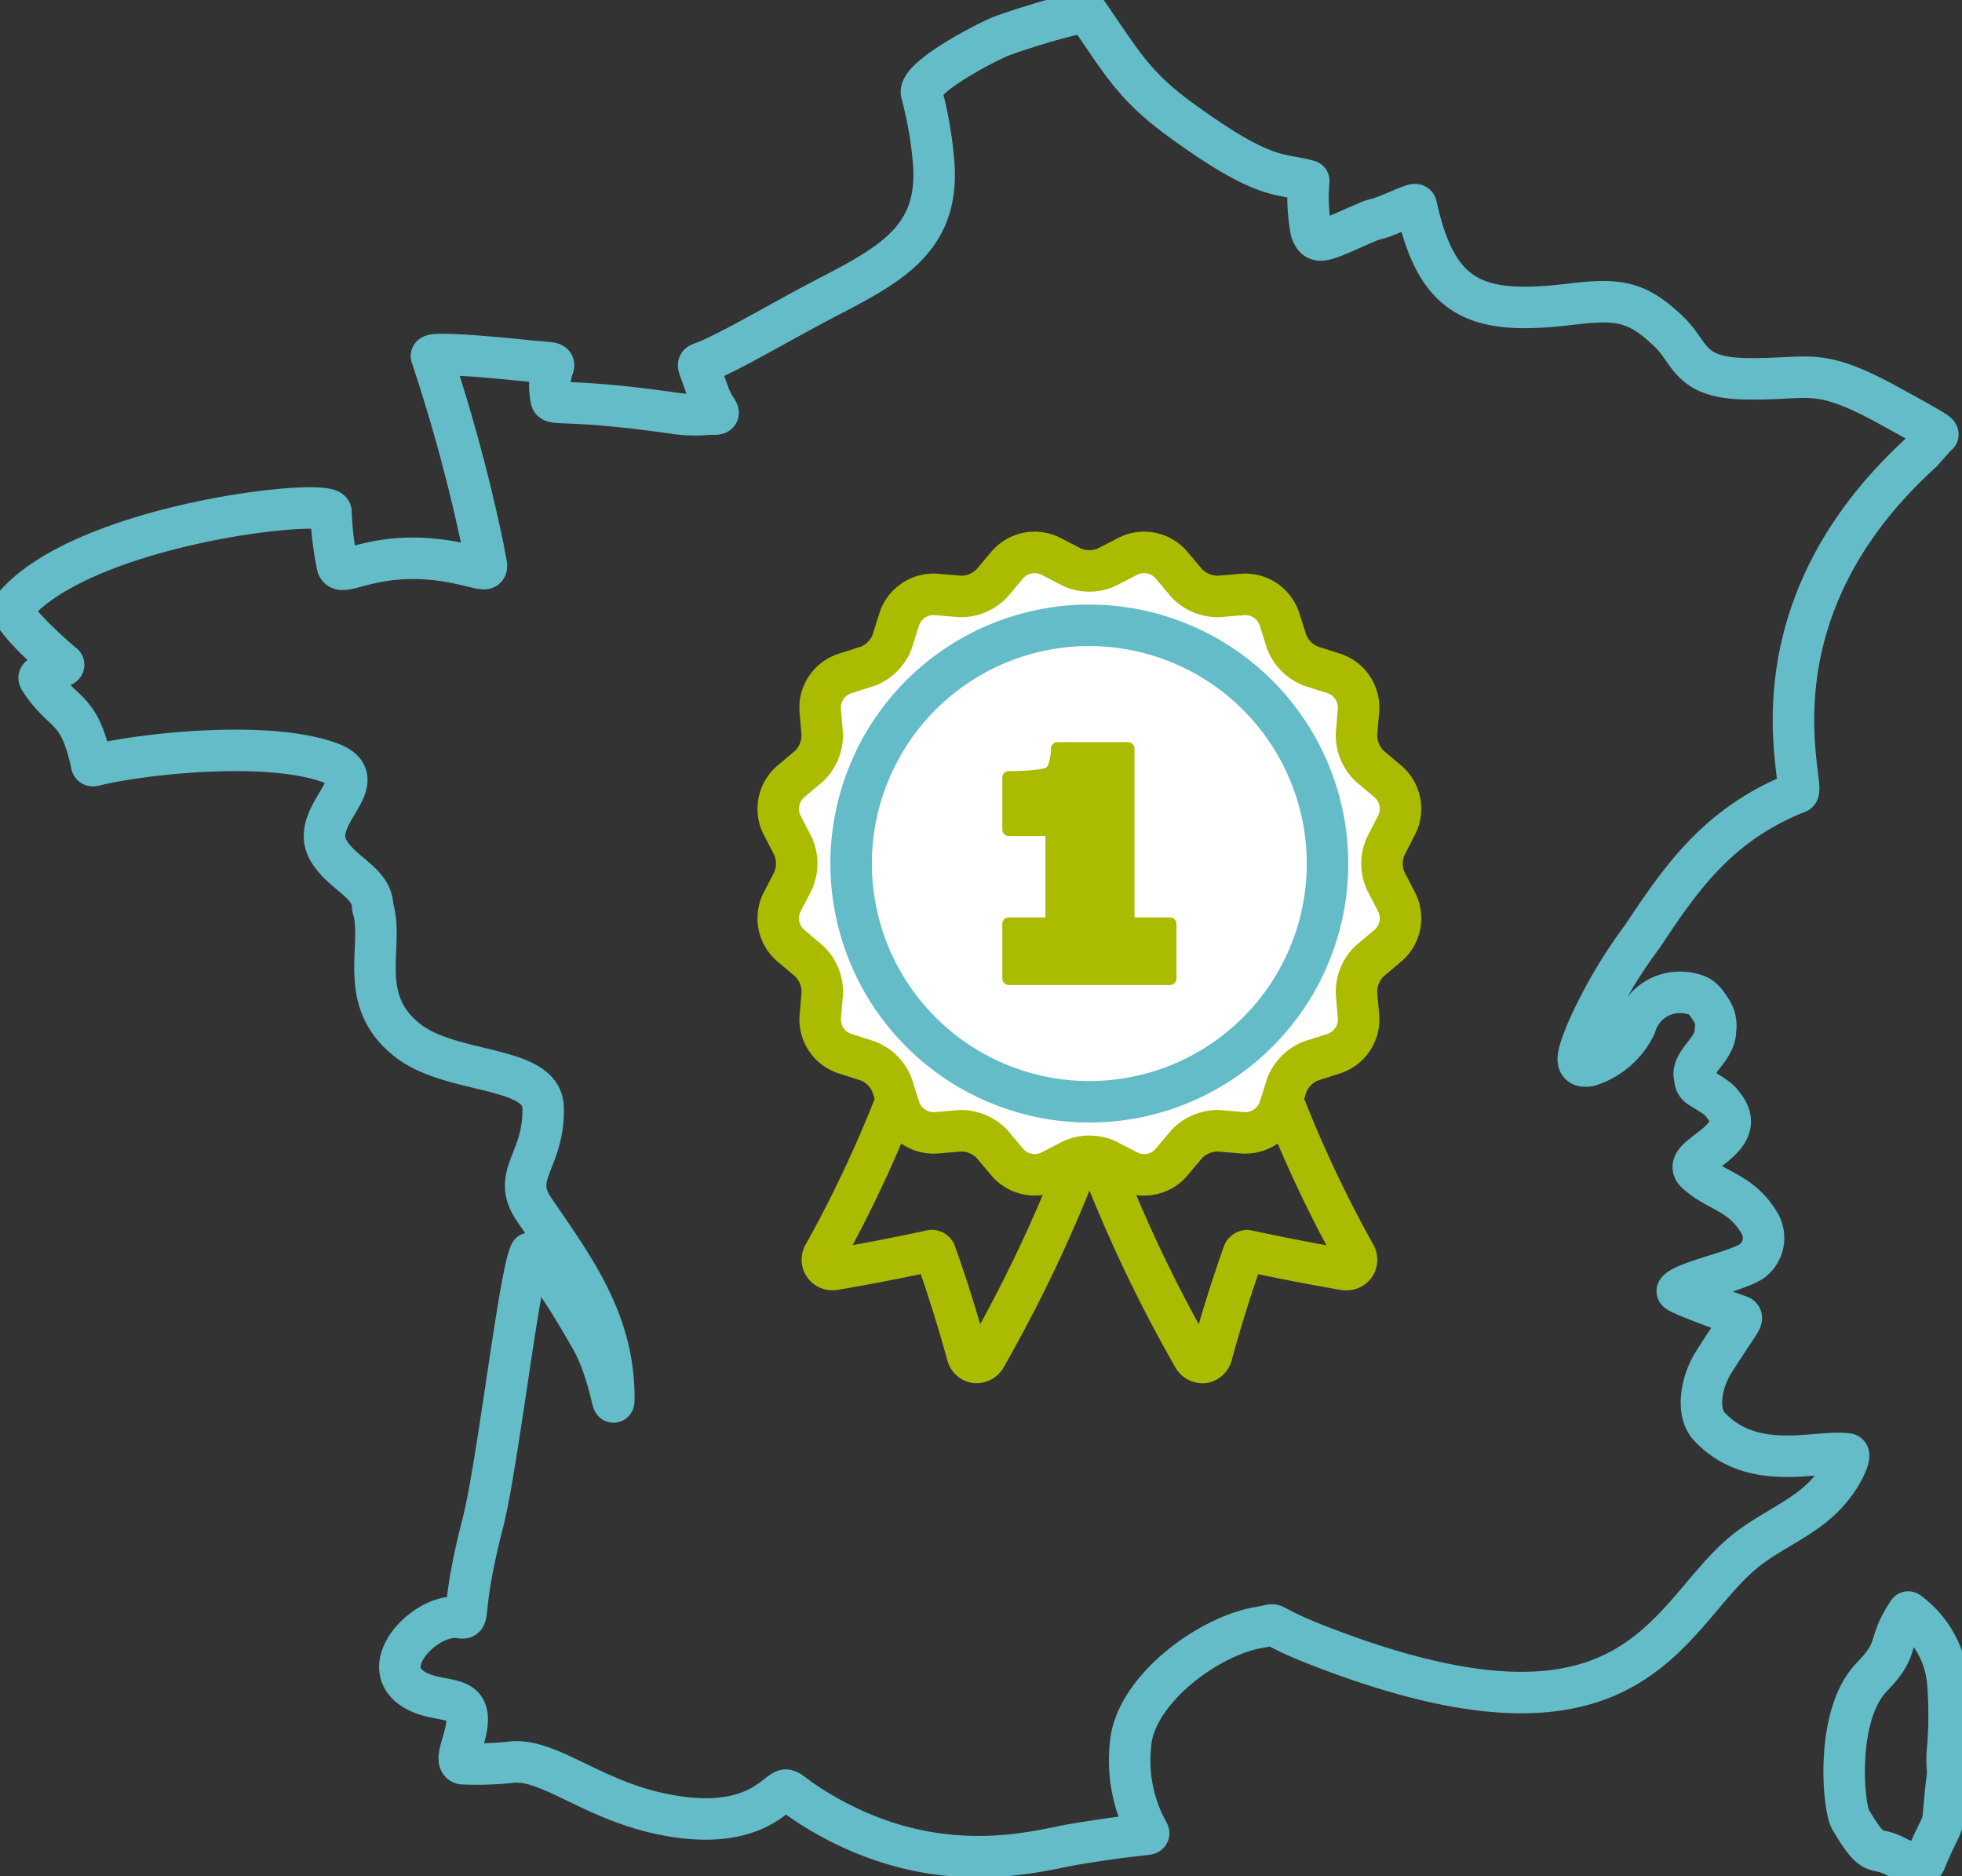 <?xml version="1.0" encoding="UTF-8"?>
<svg xmlns="http://www.w3.org/2000/svg" xmlns:xlink="http://www.w3.org/1999/xlink" width="94.592" height="90.436" viewBox="0 0 94.592 90.436">
  <rect x="0" y="0" width="94.592" height="90.436" fill="#333333" stroke="none"/>
  <defs>
    <clipPath id="clip-path">
      <rect id="Rectangle_295" data-name="Rectangle 295" width="94.592" height="90.436" fill="none"></rect>
    </clipPath>
  </defs>
  <g id="Groupe_289" data-name="Groupe 289" clip-path="url(#clip-path)">
    <path id="Tracé_3123" data-name="Tracé 3123" d="M89.786,60.24A11.786,11.786,0,1,1,78,48.454,11.786,11.786,0,0,1,89.786,60.24" transform="translate(-25.435 -18.613)" fill="#fff"></path>
    <path id="Tracé_3124" data-name="Tracé 3124" d="M71.822,98.256h-.035a.486.486,0,0,1-.413-.356.2.2,0,0,1-.008-.025c-.455-1.662-.974-3.315-1.544-4.916a.231.231,0,0,0-.156-.1c-1.553.336-3.134.642-4.7.911l-.03,0a.478.478,0,0,1-.469-.745,60.162,60.162,0,0,0,3.716-8.008.317.317,0,0,1,.578-.032,1.12,1.12,0,0,0,1.025.594l1.194-.1a2.681,2.681,0,0,1,2.051.849l.772.916a1.113,1.113,0,0,0,1.278.254l1.064-.549a2.276,2.276,0,0,1,.79-.224.317.317,0,0,1,.333.423,69.311,69.311,0,0,1-5,10.816A.507.507,0,0,1,71.822,98.256Z" transform="translate(-24.733 -32.58)" fill="none" stroke="#abbb00" stroke-linecap="round" stroke-linejoin="round" stroke-width="2"></path>
    <path id="Tracé_3125" data-name="Tracé 3125" d="M90.7,98.257a.507.507,0,0,1-.443-.289,69.318,69.318,0,0,1-5-10.818.317.317,0,0,1,.049-.3.322.322,0,0,1,.284-.119,2.3,2.3,0,0,1,.791.224l1.064.549a1.11,1.11,0,0,0,1.277-.254l.772-.915a2.681,2.681,0,0,1,2.051-.849l1.194.1a1.122,1.122,0,0,0,1.025-.594.316.316,0,0,1,.578.033,60.287,60.287,0,0,0,3.718,8.009.5.5,0,0,1,.009.528.5.5,0,0,1-.479.215l-.031,0c-1.566-.269-3.146-.576-4.7-.911a.231.231,0,0,0-.159.1c-.569,1.6-1.088,3.256-1.542,4.915,0,.009,0,.017-.008.026a.489.489,0,0,1-.414.355Z" transform="translate(-32.74 -32.581)" fill="none" stroke="#abbb00" stroke-linecap="round" stroke-linejoin="round" stroke-width="2"></path>
    <path id="Tracé_3126" data-name="Tracé 3126" d="M78.55,73.236a1.619,1.619,0,0,1-.743-.174l-1.064-.549a2.048,2.048,0,0,0-1.636,0l-1.065.55a1.739,1.739,0,0,1-2.053-.408l-.772-.916a2.072,2.072,0,0,0-1.514-.626l-1.194.1a1.739,1.739,0,0,1-1.739-1.162l-.363-1.143a2.067,2.067,0,0,0-1.159-1.158l-1.141-.365a1.73,1.73,0,0,1-1.161-1.739l.1-1.191a2.071,2.071,0,0,0-.628-1.514l-.915-.773a1.734,1.734,0,0,1-.408-2.053l.548-1.062a2.065,2.065,0,0,0,0-1.638l-.549-1.066A1.736,1.736,0,0,1,61.5,54.3l.915-.772a2.073,2.073,0,0,0,.628-1.515l-.1-1.193a1.729,1.729,0,0,1,1.162-1.737l1.141-.365a2.057,2.057,0,0,0,1.158-1.157l.363-1.141a1.741,1.741,0,0,1,1.74-1.163l1.194.1a2.08,2.08,0,0,0,1.514-.627l.771-.915a1.736,1.736,0,0,1,2.053-.407l1.064.548a2.053,2.053,0,0,0,1.636,0l1.065-.548a1.731,1.731,0,0,1,2.052.408l.772.915a2.078,2.078,0,0,0,1.515.626l1.194-.1a1.738,1.738,0,0,1,1.739,1.163l.364,1.141A2.063,2.063,0,0,0,86.6,48.714l1.142.365A1.733,1.733,0,0,1,88.9,50.818l-.1,1.193a2.074,2.074,0,0,0,.626,1.514l.915.772a1.736,1.736,0,0,1,.408,2.052L90.2,57.414a2.066,2.066,0,0,0,0,1.638l.549,1.062a1.736,1.736,0,0,1-.408,2.053l-.915.772a2.071,2.071,0,0,0-.626,1.515l.1,1.192a1.733,1.733,0,0,1-1.163,1.739L86.6,67.75a2.067,2.067,0,0,0-1.158,1.158l-.364,1.142a1.739,1.739,0,0,1-1.739,1.163l-1.194-.1a2.069,2.069,0,0,0-1.514.627l-.772.915a1.723,1.723,0,0,1-1.308.583" transform="translate(-23.401 -16.606)" fill="#fff"></path>
    <path id="Tracé_3127" data-name="Tracé 3127" d="M78.55,73.236a1.619,1.619,0,0,1-.743-.174l-1.064-.549a2.048,2.048,0,0,0-1.636,0l-1.065.55a1.739,1.739,0,0,1-2.053-.408l-.772-.916a2.072,2.072,0,0,0-1.514-.626l-1.194.1a1.739,1.739,0,0,1-1.739-1.162l-.363-1.143a2.067,2.067,0,0,0-1.159-1.158l-1.141-.365a1.73,1.73,0,0,1-1.161-1.739l.1-1.191a2.071,2.071,0,0,0-.628-1.514l-.915-.773a1.734,1.734,0,0,1-.408-2.053l.548-1.062a2.065,2.065,0,0,0,0-1.638l-.549-1.066A1.736,1.736,0,0,1,61.5,54.3l.915-.772a2.073,2.073,0,0,0,.628-1.515l-.1-1.193a1.729,1.729,0,0,1,1.162-1.737l1.141-.365a2.057,2.057,0,0,0,1.158-1.157l.363-1.141a1.741,1.741,0,0,1,1.74-1.163l1.194.1a2.08,2.08,0,0,0,1.514-.627l.771-.915a1.736,1.736,0,0,1,2.053-.407l1.064.548a2.053,2.053,0,0,0,1.636,0l1.065-.548a1.731,1.731,0,0,1,2.052.408l.772.915a2.078,2.078,0,0,0,1.515.626l1.194-.1a1.738,1.738,0,0,1,1.739,1.163l.364,1.141A2.063,2.063,0,0,0,86.6,48.714l1.142.365A1.733,1.733,0,0,1,88.9,50.818l-.1,1.193a2.074,2.074,0,0,0,.626,1.514l.915.772a1.736,1.736,0,0,1,.408,2.052L90.2,57.414a2.066,2.066,0,0,0,0,1.638l.549,1.062a1.736,1.736,0,0,1-.408,2.053l-.915.772a2.071,2.071,0,0,0-.626,1.515l.1,1.192a1.733,1.733,0,0,1-1.163,1.739L86.6,67.75a2.067,2.067,0,0,0-1.158,1.158l-.364,1.142a1.739,1.739,0,0,1-1.739,1.163l-1.194-.1a2.069,2.069,0,0,0-1.514.627l-.772.915A1.723,1.723,0,0,1,78.55,73.236Z" transform="translate(-23.401 -16.606)" fill="none" stroke="#abbb00" stroke-linecap="round" stroke-linejoin="round" stroke-width="2"></path>
    <path id="Tracé_3128" data-name="Tracé 3128" d="M78.12,48.943A11.484,11.484,0,1,0,89.6,60.427,11.5,11.5,0,0,0,78.12,48.943Z" transform="translate(-25.597 -18.801)" fill="none" stroke="#63bcc7" stroke-linecap="round" stroke-linejoin="round" stroke-width="2"></path>
    <path id="Tracé_3129" data-name="Tracé 3129" d="M86.546,69.794H78.781a.316.316,0,0,1-.317-.317V66.853a.316.316,0,0,1,.317-.317h1.76V62.614h-1.76a.316.316,0,0,1-.317-.317V59.8a.316.316,0,0,1,.317-.317q.3,0,.6-.012c.185-.006.368-.018.546-.035s.318-.039.428-.062a.9.9,0,0,0,.227-.064A.4.4,0,0,0,80.7,59.1a2.532,2.532,0,0,0,.111-.713.317.317,0,0,1,.317-.3h3.392a.317.317,0,0,1,.317.317v8.133h1.707a.316.316,0,0,1,.317.317v2.624a.316.316,0,0,1-.317.317" transform="translate(-30.141 -22.313)" fill="#abbb00"></path>
    <path id="Tracé_3130" data-name="Tracé 3130" d="M93.741,21.384c-.273.3-.679.761-.716.8-8.695,7.9-5.508,16.211-5.974,16.4-3.822,1.517-5.6,4.1-7.478,6.932a23.632,23.632,0,0,0-2.636,4.471c-.508,1.211-.742,1.923.08,1.762a3.685,3.685,0,0,0,2.215-1.931,2.245,2.245,0,0,1,2.774-1.514c.468.115.61.374.915.83a1.35,1.35,0,0,1,.169.907c.011.961-1.251,1.564-.988,2.318a.483.483,0,0,0,.2.416c.8.5.929.531,1.262,1.005,1.142,1.625-2.234,2.342-1.414,3.119.98.93,2.191.931,3.09,2.492a1.394,1.394,0,0,1-.435,1.814c-.831.5-3.174.959-3.554,1.408,0,.012-.174.065,2.824,1.145.48.172.4-.037-1.087,2.316-.551.872-.875,2.368-.171,3.1,2.138,2.228,5.158,1.087,6.651,1.3.191.026-.272,1.21-1.257,2.151-1.067,1.018-2.48,1.568-3.632,2.48-3.851,3.049-5.126,10.531-20.337,4.714-3.286-1.256-1.915-1.2-3.188-.981-2.359.413-5.654,2.819-6.119,5.288a7.137,7.137,0,0,0,.781,4.53c.13.257.262,0-3.522.626-1.75.29-6.415,1.775-12-1.392-2.463-1.4-1.457-1.55-2.778-.646-1.532,1.047-3.6.938-5.418.517-3.148-.73-5.173-2.576-6.892-2.441a15.443,15.443,0,0,1-2.409.083c-.641-.1.788-2.148-.069-2.834-.365-.292-1.247-.3-1.871-.544-2.649-1.033.13-3.961,1.811-3.666.539.094-.031-.193,1.1-4.583.707-2.753,1.752-11.916,2.281-12.986.984.732,2.113,2.726,2.89,4.062.967,1.66,1.143,3.838,1.14,2.874-.012-3.64-1.873-6.162-3.837-9.028-1.159-1.691.486-2.324.428-4.918-.046-2.055-4.366-1.58-6.5-3.219-2.572-1.974-1.133-4.606-1.717-6.441,0-1.213-1.5-1.613-2.148-2.77-.956-1.713,2.4-3.376.04-4.217-2.8-1-8.189-.512-10.861.042-.65.135-.546.206-.616-.1-.61-2.688-1.334-2.2-2.438-3.894-.151-.232-.007-.131.5-.485.249-.175.732-.195.6-.3-.4-.317-2.72-2.367-2.4-2.755,3.32-3.994,15.115-5.288,15.312-4.59a15.241,15.241,0,0,0,.314,2.614c.2.663,1.953-.989,5.981-.1,1.53.337,1.231.459,1.048-.754a82.207,82.207,0,0,0-2.5-9.268c.036-.055.312-.207,4.633.233,2.2.224.75-.179,1.146,1.872.054.282.981-.065,6.071.676a6.658,6.658,0,0,0,1.521.02c.77.016.385-.022.06-.8-.069-.166-.447-1.219-.506-1.388-.082-.231-.061-.214.163-.3,1.243-.462,3.955-2.086,6.116-3.2,3.2-1.654,5.419-2.956,4.977-6.77a18.462,18.462,0,0,0-.554-3.02c-.122-.721,2.747-2.259,3.749-2.7C49,1.97,52.659.787,52.83,1.033c1.622,2.334,2.194,3.467,4.477,5.13,4.1,2.985,4.749,2.538,6.175,2.94a8.7,8.7,0,0,0,.118,2.41c.269.78.649.453,2.778-.456.349-.15.272-.031,1.15-.4,1.168-.492,1.115-.464,1.148-.313,1.014,4.582,2.984,5.239,7.471,4.7,2.273-.273,3.182-.151,4.743,1.371,1.008.982.916,2.155,3.548,2.223,3.24.084,3.451-.664,7.056,1.319C94.2,21.442,93.836,21.28,93.741,21.384Z" transform="translate(-0.384 -0.384)" fill="none" stroke="#63bcc7" stroke-linecap="round" stroke-linejoin="round" stroke-width="2"></path>
    <path id="Tracé_3131" data-name="Tracé 3131" d="M147.456,126.174a4.706,4.706,0,0,1,1.91,3.435,19.742,19.742,0,0,1-.033,3.446c-.023.485.055.838,0,1.147-.046.26-.159,1.559-.177,1.78-.05.6-.267.69-.872,2.172-.057.14-.063.136-.231.131a2.485,2.485,0,0,1-1.149-.3c-1.119-.613-1.037.208-2.229-1.807-.349-.59-.767-5.011,1.02-6.867C147.1,127.861,146.374,127.8,147.456,126.174Z" transform="translate(-55.456 -48.468)" fill="none" stroke="#63bcc7" stroke-linecap="round" stroke-linejoin="round" stroke-width="2"></path>
  </g>
</svg>
